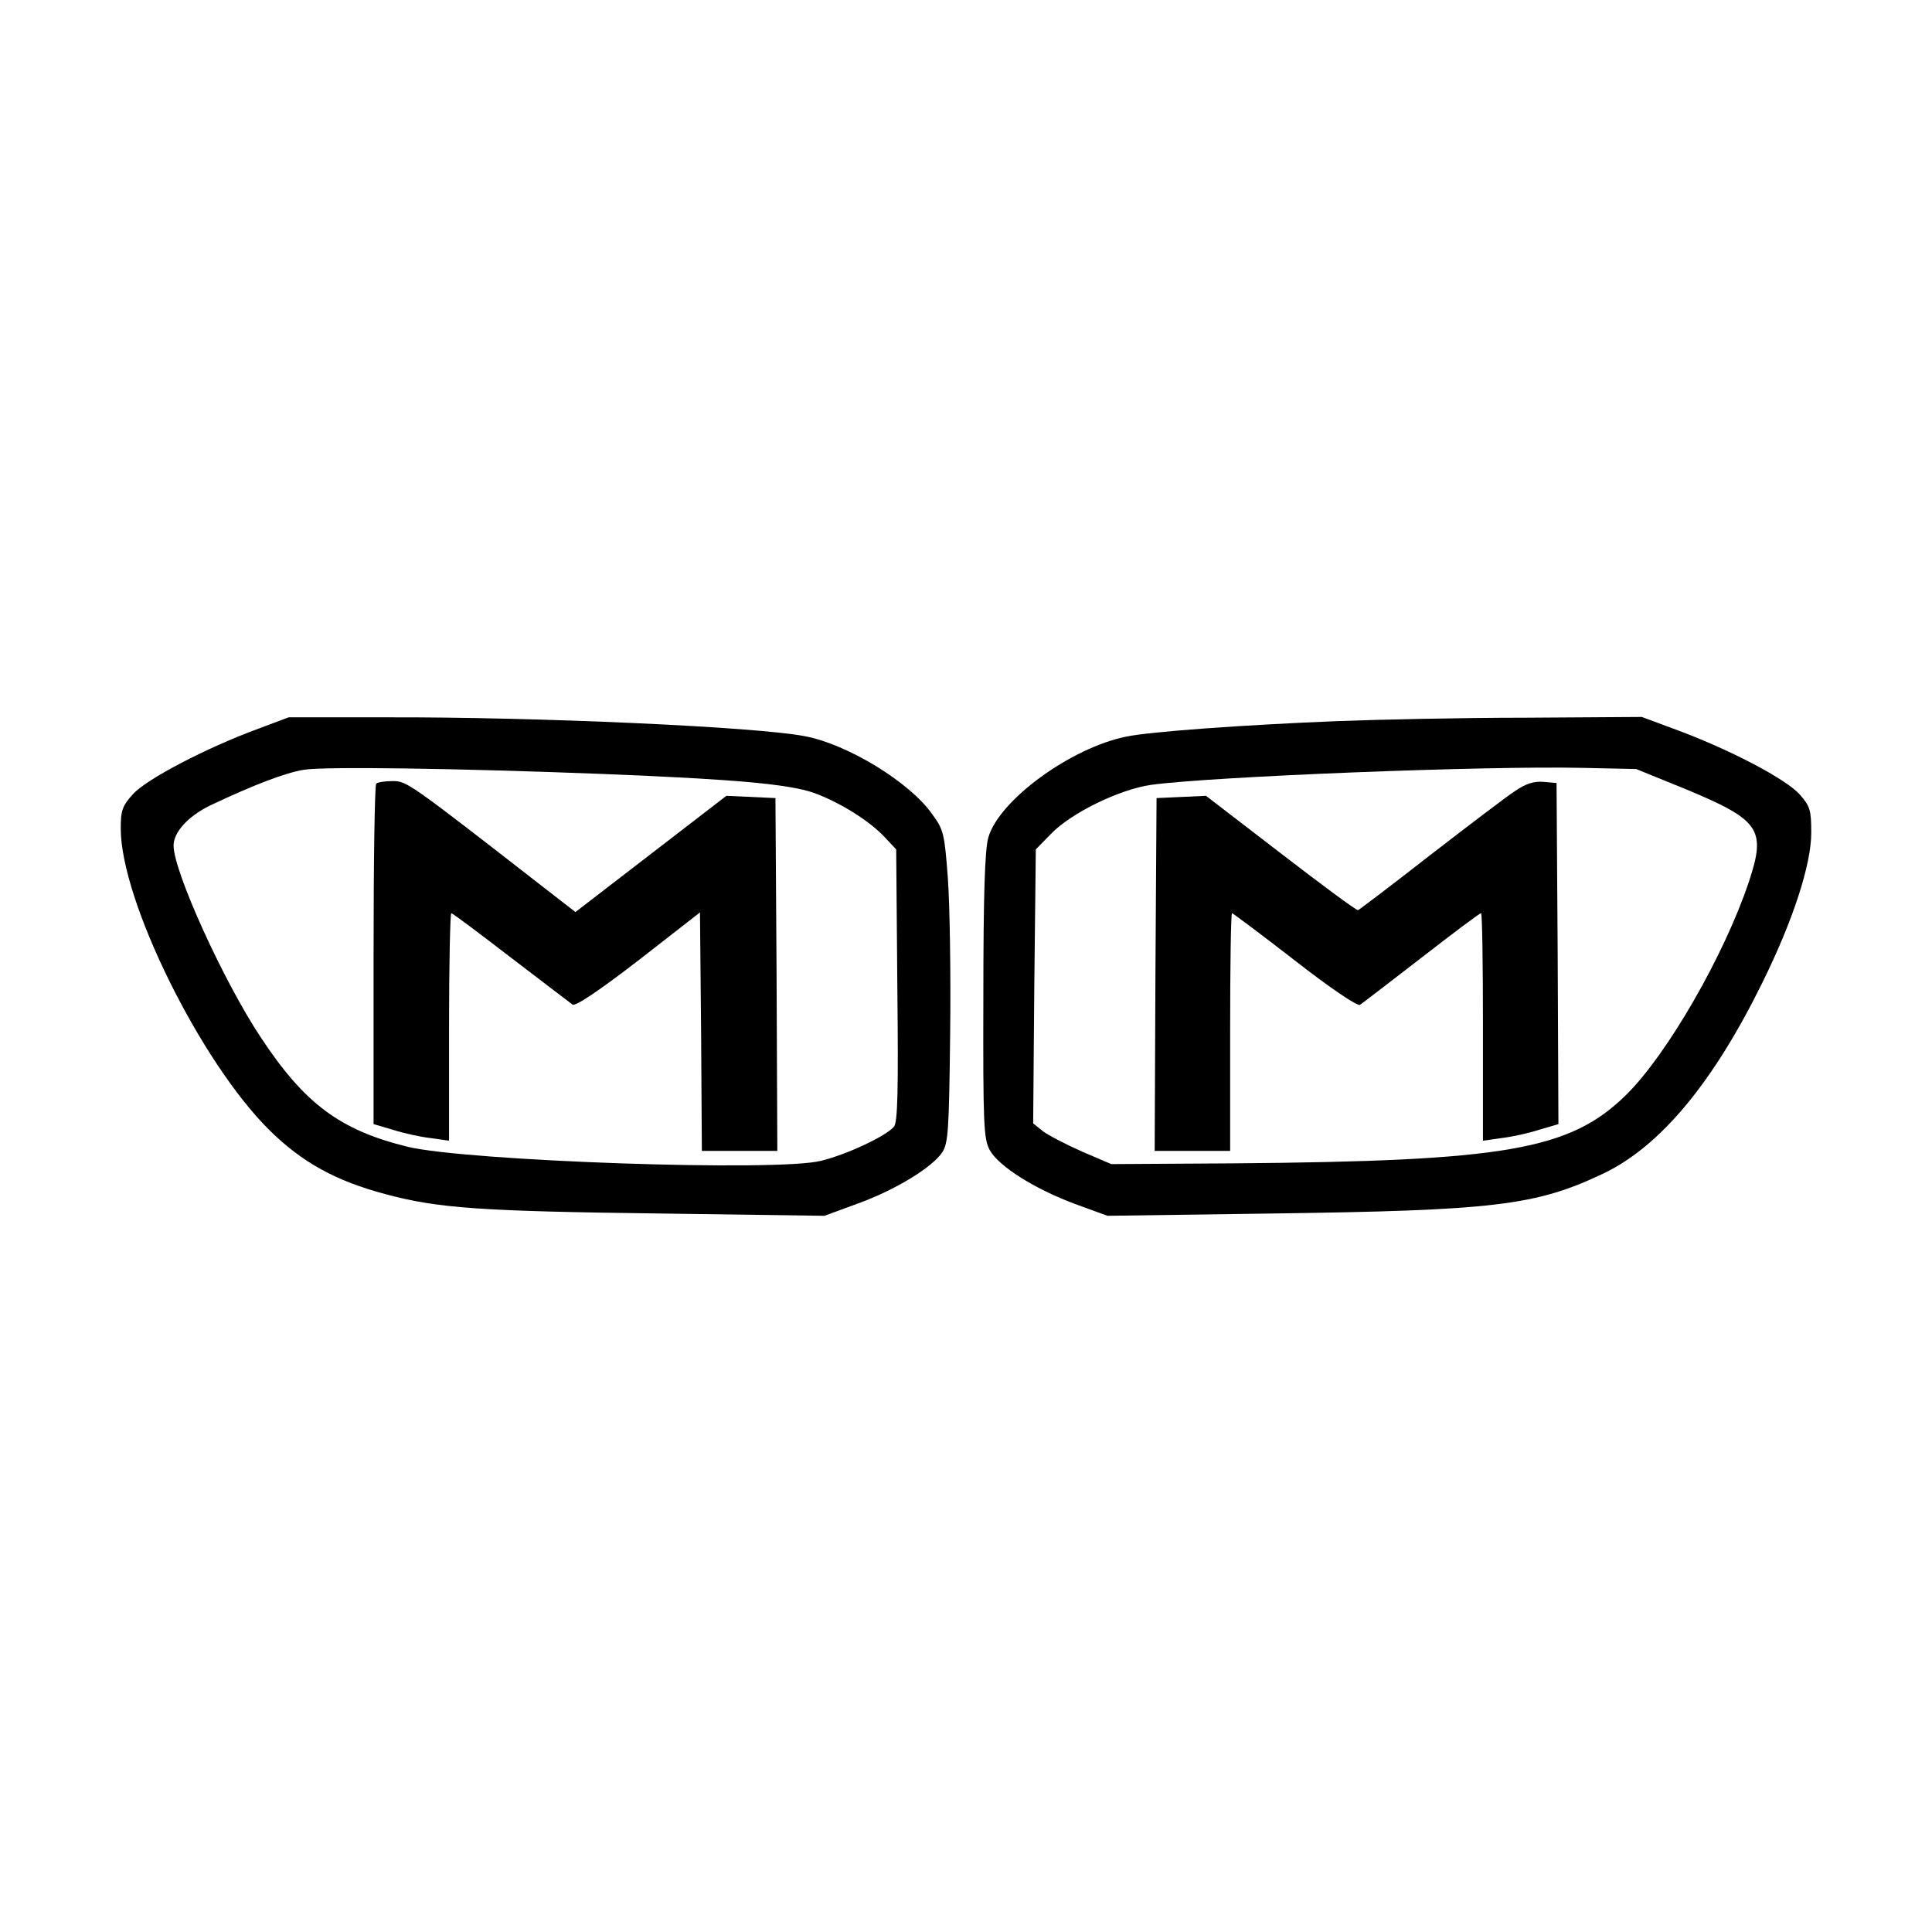 <?xml version="1.0" standalone="no"?>
<!DOCTYPE svg PUBLIC "-//W3C//DTD SVG 20010904//EN"
 "http://www.w3.org/TR/2001/REC-SVG-20010904/DTD/svg10.dtd">
<svg version="1.0" xmlns="http://www.w3.org/2000/svg"
 width="512pt" height="512pt" viewBox="0 0 512 512"
 preserveAspectRatio="xMidYMid meet">
<g transform="translate(0,512) scale(0.1,-0.1)"
fill="#000000" stroke="none">
<path d="M685 3189 c-139 -51 -299 -135 -333 -174 -28 -31 -32 -43 -32 -91 0
-190 211 -618 394 -799 86 -85 176 -135 309 -170 138 -37 250 -45 732 -51
l430 -6 87 32 c100 36 198 96 225 136 16 25 18 58 21 314 2 157 -1 342 -6 412
-9 119 -11 129 -42 171 -60 85 -225 185 -337 206 -129 25 -709 51 -1103 50
l-265 0 -80 -30z m910 -120 c353 -14 498 -27 564 -51 68 -25 146 -74 186 -117
l30 -32 3 -360 c3 -281 1 -363 -9 -375 -20 -24 -123 -73 -192 -90 -113 -30
-940 -1 -1097 37 -179 44 -273 114 -389 290 -99 149 -231 440 -231 508 0 36
39 78 96 106 116 55 200 87 249 95 55 9 404 4 790 -11z"/>
<path d="M997 3043 c-4 -3 -7 -208 -7 -454 l0 -448 51 -15 c28 -9 73 -19 100
-22 l49 -7 0 302 c0 165 3 301 6 301 3 0 74 -53 157 -117 84 -64 157 -120 164
-125 7 -6 66 33 175 117 l163 127 3 -316 2 -316 100 0 100 0 -2 468 -3 467
-65 3 -65 3 -200 -154 -200 -154 -80 62 c-365 284 -367 285 -405 285 -20 0
-40 -3 -43 -7z"/>
<path d="M3545 3209 c-250 -10 -498 -28 -560 -41 -148 -30 -338 -169 -366
-268 -9 -32 -13 -153 -13 -420 -1 -344 1 -378 17 -408 24 -43 119 -103 227
-143 l85 -31 430 6 c597 8 705 21 884 106 151 72 291 241 421 505 82 166 130
314 130 398 0 60 -3 70 -30 101 -36 41 -183 118 -322 170 l-97 36 -308 -2
c-169 0 -393 -5 -498 -9z m919 -179 c200 -83 217 -107 171 -246 -65 -195 -217
-459 -326 -566 -149 -146 -320 -175 -1039 -181 l-325 -2 -77 33 c-43 19 -89
43 -104 54 l-26 21 3 363 4 363 40 41 c54 56 182 118 265 130 160 22 887 51
1146 45 l140 -3 128 -52z"/>
<path d="M4014 3023 c-23 -15 -124 -92 -225 -170 -101 -79 -187 -144 -190
-145 -3 -2 -95 66 -204 150 l-199 153 -65 -3 -66 -3 -3 -467 -2 -468 100 0
100 0 0 315 c0 173 2 315 5 315 2 0 77 -56 166 -125 92 -72 166 -122 173 -118
6 4 79 60 163 125 84 65 154 118 158 118 3 0 5 -136 5 -301 l0 -302 49 7 c27
3 72 13 100 22 l51 15 -2 452 -3 452 -35 3 c-26 2 -47 -5 -76 -25z"/>
</g>
</svg>
